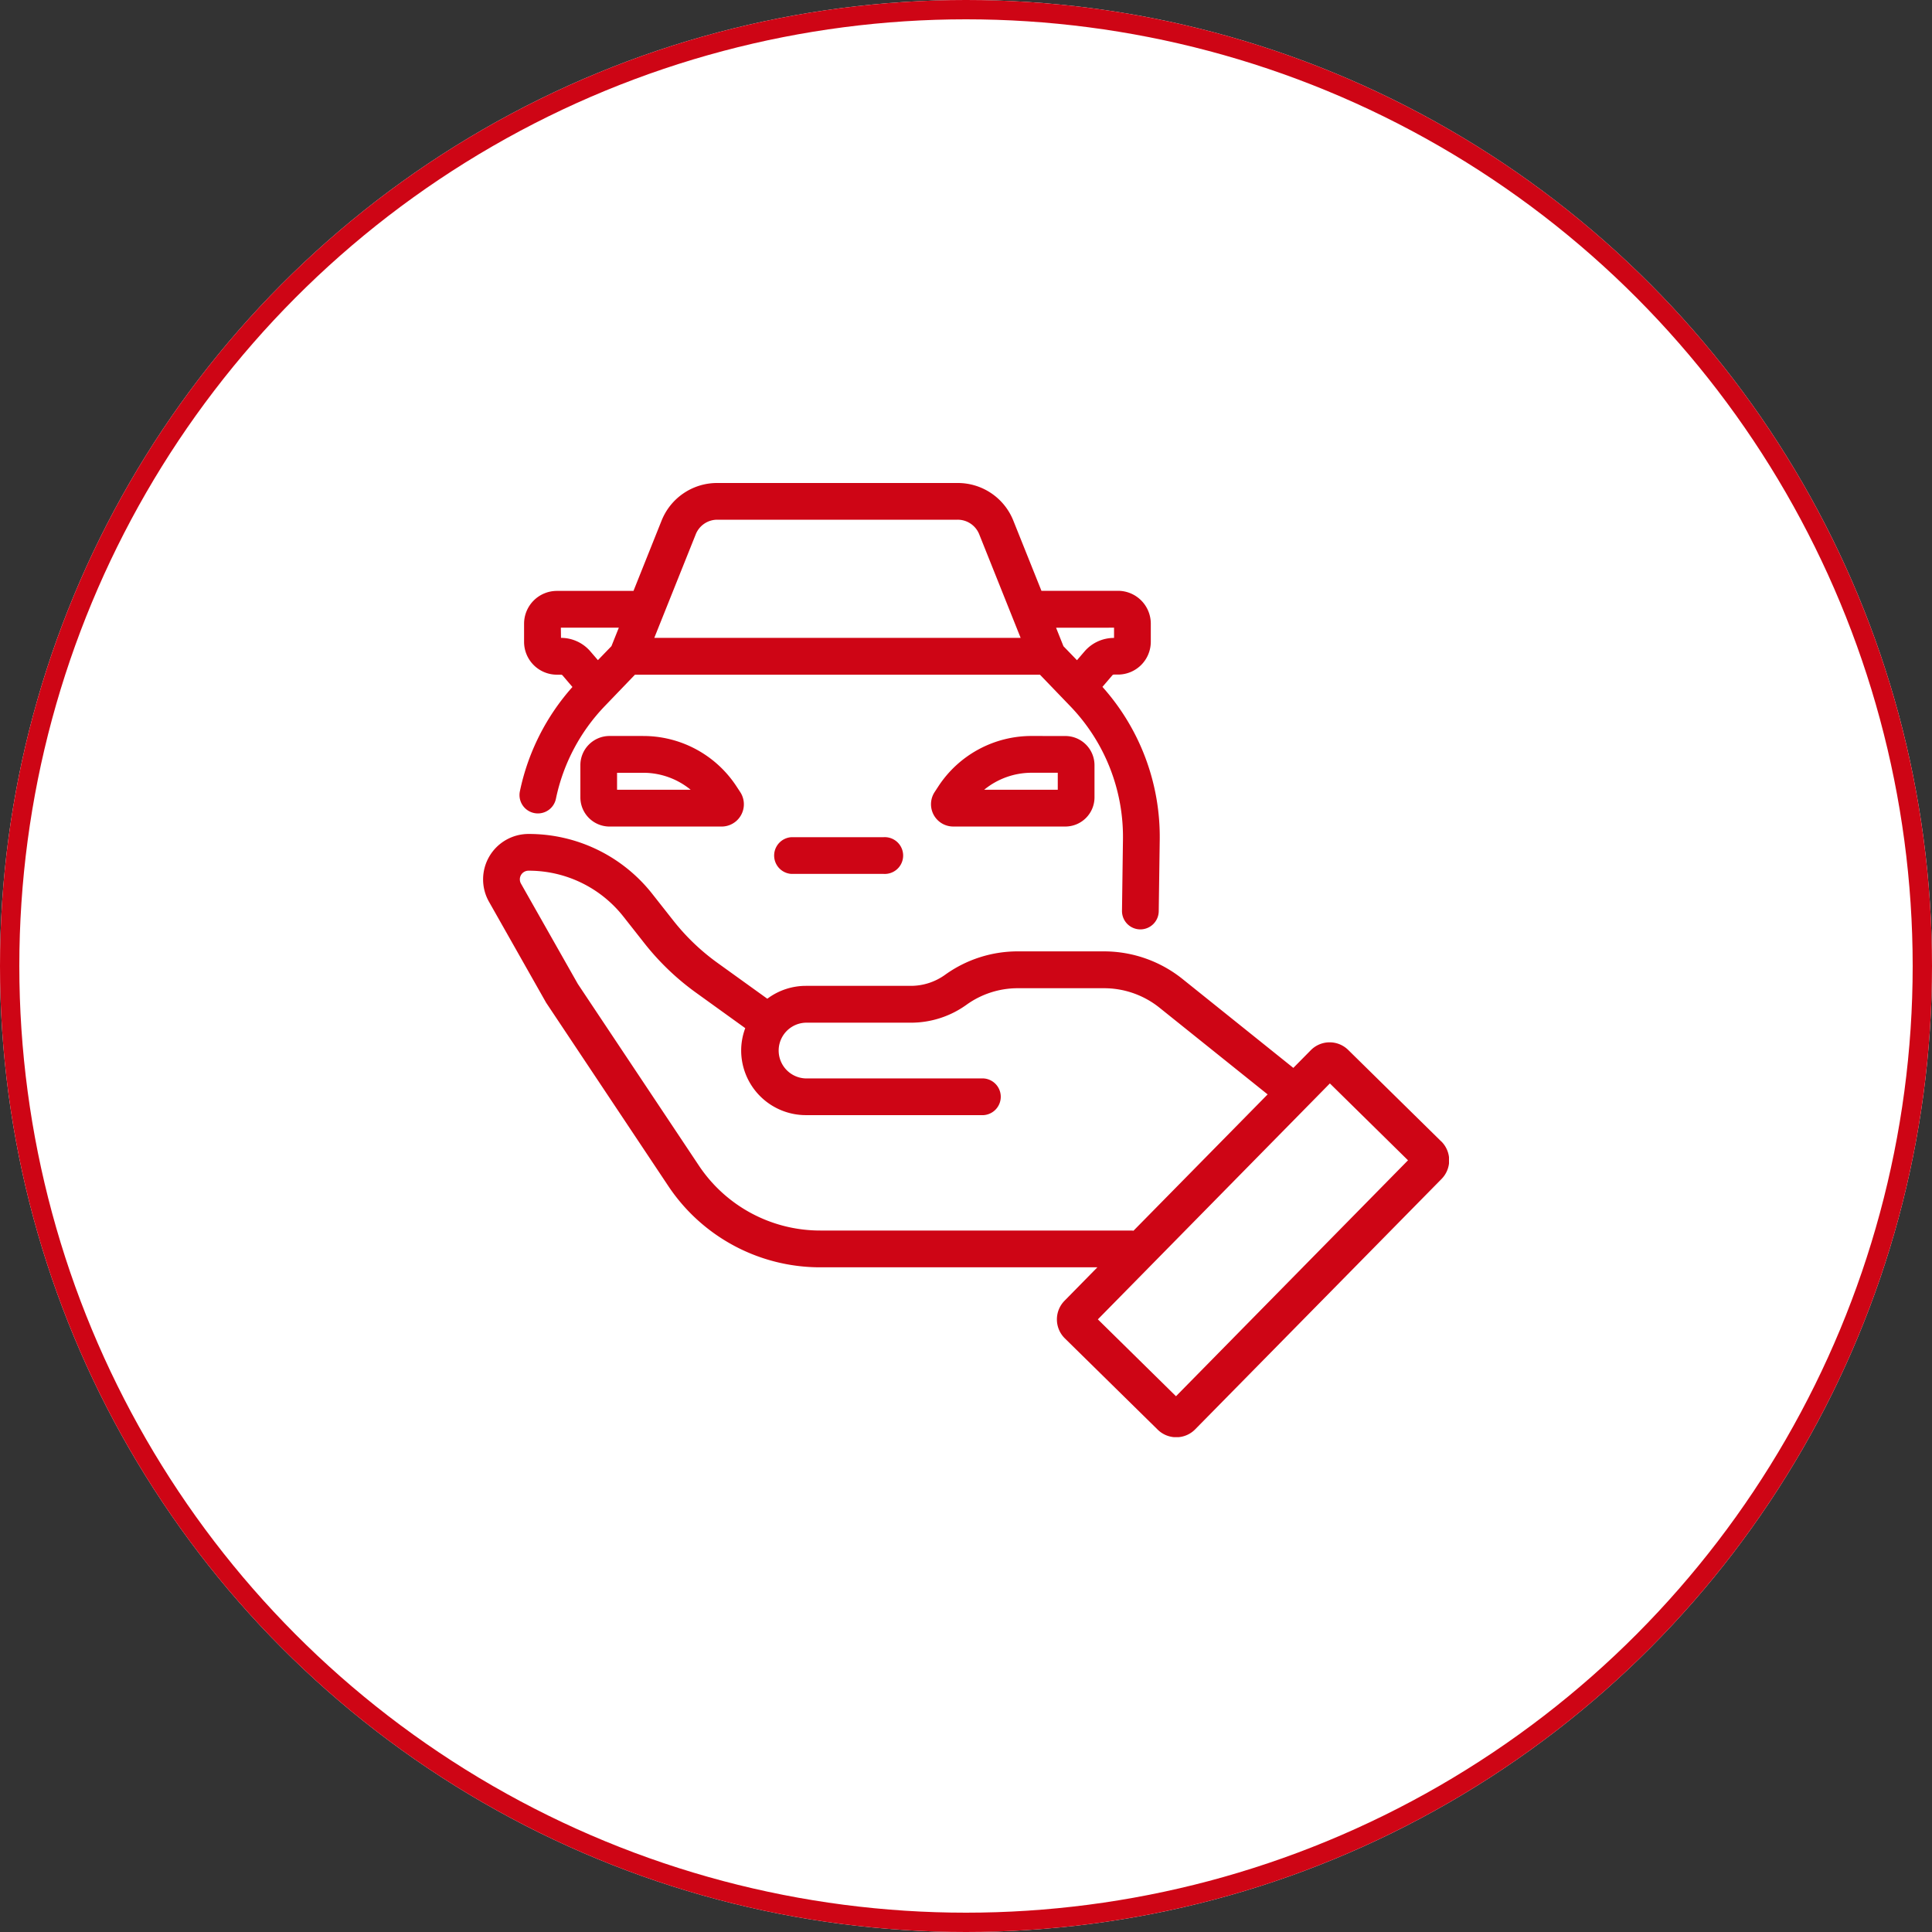 <svg xmlns="http://www.w3.org/2000/svg" xmlns:xlink="http://www.w3.org/1999/xlink" width="100" height="100" viewBox="0 0 100 100">
  <rect x="0" y="0" width="100" height="100" fill="#333333" stroke="none"/>
  <defs>
    <clipPath id="clip-path">
      <rect id="Rectangle_29967" data-name="Rectangle 29967" width="50" height="49.388" fill="#ce0515"/>
    </clipPath>
  </defs>
  <g id="Group_118726" data-name="Group 118726" transform="translate(-360 -2628)">
    <g id="Ellipse_8" data-name="Ellipse 8" transform="translate(360 2628)" fill="#fff" stroke="#ce0515" stroke-width="1">
      <circle cx="50" cy="50" r="50" stroke="none"/>
      <circle cx="50" cy="50" r="49.5" fill="none"/>
    </g>
    <g id="Group_276" data-name="Group 276" transform="translate(135 -4485.5)">
      <rect id="Rectangle_29852" data-name="Rectangle 29852" width="50" height="50" transform="translate(250 7138.5)" fill="#fff" opacity="0"/>
      <g id="Group_117948" data-name="Group 117948" transform="translate(250 7138.5)">
        <g id="Group_117948-2" data-name="Group 117948" transform="translate(0 0)" clip-path="url(#clip-path)">
          <path id="Path_336117" data-name="Path 336117" d="M30.969,36.666a.952.952,0,0,0,0,1.9h4.773a.952.952,0,1,0,0-1.9Z" transform="translate(-15.009 -18.333)" fill="#ce0515"/>
          <path id="Path_336118" data-name="Path 336118" d="M4.538,17.083a.952.952,0,0,0,1.126-.738A9.8,9.8,0,0,1,8.2,11.54L9.755,9.922H30.718l1.557,1.618a9.75,9.75,0,0,1,2.739,6.936l-.05,3.664a.951.951,0,0,0,.938.965h.013a.952.952,0,0,0,.951-.939l.051-3.664a11.636,11.636,0,0,0-2.965-7.949l.513-.6a.106.106,0,0,1,.08-.037h.215a1.7,1.7,0,0,0,1.695-1.694V7.28a1.7,1.7,0,0,0-1.695-1.7H30.795L29.342,1.953A3.092,3.092,0,0,0,26.458,0H14.016a3.092,3.092,0,0,0-2.885,1.953L9.679,5.585H5.711a1.7,1.7,0,0,0-1.695,1.7v.947A1.7,1.7,0,0,0,5.711,9.922h.216a.106.106,0,0,1,.08.036l.512.6a11.7,11.7,0,0,0-2.72,5.4.952.952,0,0,0,.738,1.125M34.553,7.489v.53h-.007a2.008,2.008,0,0,0-1.522.7l-.39.453-.7-.724-.382-.956ZM12.9,2.66A1.2,1.2,0,0,1,14.016,1.9H26.458a1.2,1.2,0,0,1,1.117.757l2.143,5.359H10.756ZM5.927,8.019l-.007-.53h3l-.382.956-.7.724-.39-.453a2.007,2.007,0,0,0-1.522-.7" transform="translate(-1.89 0)" fill="#ce0515"/>
          <path id="Path_336119" data-name="Path 336119" d="M51.59,26.189a5.765,5.765,0,0,0-4.839,2.617l-.186.285a1.153,1.153,0,0,0,.965,1.785h5.8a1.511,1.511,0,0,0,1.509-1.509V27.7a1.511,1.511,0,0,0-1.509-1.509Zm1.348,2.783H49.129a3.868,3.868,0,0,1,2.461-.879h1.348Z" transform="translate(-23.188 -13.095)" fill="#ce0515"/>
          <path id="Path_336120" data-name="Path 336120" d="M13.332,26.189H11.589A1.511,1.511,0,0,0,10.08,27.7v1.668a1.511,1.511,0,0,0,1.509,1.509h5.8a1.153,1.153,0,0,0,.965-1.785l-.187-.285a5.765,5.765,0,0,0-4.839-2.617m-1.349,2.783v-.879h1.349a3.868,3.868,0,0,1,2.461.879Z" transform="translate(-5.04 -13.095)" fill="#ce0515"/>
          <path id="Path_336121" data-name="Path 336121" d="M49.589,52.236l-4.8-4.72a1.368,1.368,0,0,0-.965-.4h-.011a1.368,1.368,0,0,0-.97.411l-.9.912L36.2,43.832a6.5,6.5,0,0,0-4.051-1.424H27.689a6.434,6.434,0,0,0-3.774,1.214,3.031,3.031,0,0,1-1.775.571H16.71a3.324,3.324,0,0,0-1.994.666L12.133,43a11.34,11.34,0,0,1-2.281-2.184l-1.08-1.371a8.126,8.126,0,0,0-6.418-3.114A2.351,2.351,0,0,0,.309,39.838l2.958,5.225,6.32,9.484a9.444,9.444,0,0,0,7.874,4.214H31.8l-1.7,1.731a1.376,1.376,0,0,0,.016,1.946l4.8,4.719a1.365,1.365,0,0,0,.965.4h.011a1.367,1.367,0,0,0,.97-.41l12.753-12.96a1.376,1.376,0,0,0-.016-1.945M33.61,56.857H17.461a7.542,7.542,0,0,1-6.29-3.366l-6.264-9.4L1.965,38.9a.448.448,0,0,1,.39-.668,6.232,6.232,0,0,1,4.923,2.389l1.079,1.37a13.266,13.266,0,0,0,2.663,2.551l2.554,1.84a3.313,3.313,0,0,0-.211,1.156,3.35,3.35,0,0,0,3.346,3.346h9.2a.952.952,0,0,0,0-1.9h-9.2a1.443,1.443,0,0,1,0-2.885H22.14a4.919,4.919,0,0,0,2.885-.927,4.543,4.543,0,0,1,2.664-.857h4.463a4.586,4.586,0,0,1,2.86,1.006l5.6,4.49-6.943,7.056c-.019,0-.037-.006-.056-.006m2.256,8.573-4.044-3.979L43.834,49.243l4.044,3.979Z" transform="translate(0 -18.165)" fill="#ce0515"/>
        </g>
      </g>
    </g>
  </g>
</svg>
